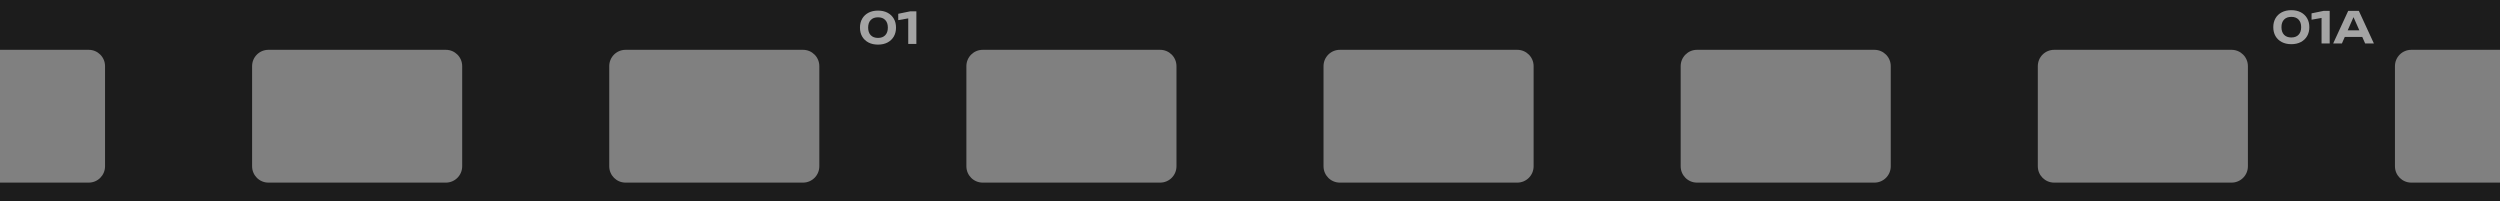 <?xml version="1.0" encoding="UTF-8"?> <svg xmlns="http://www.w3.org/2000/svg" width="460" height="37" viewBox="0 0 460 37" fill="none"><rect x="0" y="0" width="460" height="37" fill="#808080" stroke="none"/><path d="M443.672 9.167C442.015 9.167 440.672 10.51 440.672 12.167L440.672 30.601C440.672 32.257 442.015 33.6 443.672 33.601L460 33.601L460 37L4.41221e-07 37L4.00683e-07 33.601L16.328 33.601C17.985 33.6 19.327 32.257 19.327 30.601L19.327 12.167C19.327 10.51 17.985 9.167 16.328 9.167L1.09315e-07 9.167L0 5.48545e-06L460 0L460 9.167L443.672 9.167ZM85.042 12.167C85.042 10.51 83.699 9.167 82.042 9.167L49.387 9.167C47.73 9.167 46.387 10.51 46.387 12.167L46.387 30.601C46.387 32.257 47.73 33.601 49.387 33.601L82.042 33.601C83.699 33.601 85.042 32.257 85.042 30.601L85.042 12.167ZM150.756 12.167C150.756 10.51 149.413 9.167 147.756 9.167L115.101 9.167C113.444 9.167 112.101 10.51 112.101 12.167L112.101 30.601C112.101 32.257 113.444 33.6 115.101 33.601L147.756 33.601C149.413 33.601 150.756 32.257 150.756 30.601L150.756 12.167ZM216.471 12.167C216.471 10.51 215.128 9.167 213.471 9.167L180.815 9.167C179.159 9.167 177.815 10.51 177.815 12.167L177.815 30.601C177.815 32.257 179.159 33.601 180.815 33.601L213.471 33.601C215.128 33.601 216.471 32.257 216.471 30.601L216.471 12.167ZM282.185 12.167C282.185 10.51 280.841 9.167 279.185 9.167L246.529 9.167C244.872 9.167 243.529 10.51 243.529 12.167L243.529 30.601C243.529 32.257 244.872 33.601 246.529 33.601L279.185 33.601C280.841 33.601 282.185 32.257 282.185 30.601L282.185 12.167ZM347.899 12.167C347.899 10.51 346.556 9.167 344.899 9.167L312.244 9.167C310.587 9.167 309.244 10.51 309.244 12.167L309.244 30.601C309.244 32.257 310.587 33.601 312.244 33.601L344.899 33.601C346.556 33.6 347.899 32.257 347.899 30.601L347.899 12.167ZM413.613 12.167C413.613 10.51 412.27 9.167 410.613 9.167L377.958 9.167C376.301 9.167 374.958 10.51 374.958 12.167L374.958 30.601C374.958 32.257 376.301 33.6 377.958 33.601L410.613 33.601C412.27 33.601 413.613 32.257 413.613 30.601L413.613 12.167Z" fill="#1C1C1C"></path><path d="M161.555 8.208C160.877 8.208 160.291 8.077 159.795 7.816C159.299 7.554 158.915 7.192 158.643 6.728C158.371 6.258 158.235 5.709 158.235 5.08C158.235 4.456 158.371 3.909 158.643 3.44C158.915 2.97 159.299 2.605 159.795 2.344C160.291 2.082 160.877 1.952 161.555 1.952C162.227 1.952 162.811 2.082 163.307 2.344C163.803 2.605 164.187 2.97 164.459 3.44C164.731 3.904 164.867 4.45 164.867 5.08C164.867 5.704 164.731 6.25 164.459 6.72C164.187 7.189 163.803 7.554 163.307 7.816C162.811 8.077 162.227 8.208 161.555 8.208ZM161.555 6.976C162.125 6.976 162.568 6.81 162.883 6.48C163.203 6.149 163.363 5.682 163.363 5.08C163.363 4.477 163.203 4.01 162.883 3.68C162.568 3.349 162.125 3.184 161.555 3.184C160.984 3.184 160.539 3.349 160.219 3.68C159.899 4.01 159.739 4.477 159.739 5.08C159.739 5.682 159.899 6.149 160.219 6.48C160.539 6.81 160.984 6.976 161.555 6.976ZM168.612 2.08L168.612 8.08L167.116 8.08L167.116 2.592L167.844 3.256L165.276 3.704L165.276 2.536L167.5 2.08L168.612 2.08Z" fill="white" fill-opacity="0.6"></path><path d="M421.605 8.128C420.928 8.128 420.341 7.997 419.845 7.736C419.349 7.475 418.965 7.112 418.693 6.648C418.421 6.179 418.285 5.629 418.285 5C418.285 4.376 418.421 3.829 418.693 3.36C418.965 2.891 419.349 2.525 419.845 2.264C420.341 2.003 420.928 1.872 421.605 1.872C422.277 1.872 422.861 2.003 423.357 2.264C423.853 2.525 424.237 2.891 424.509 3.36C424.781 3.824 424.917 4.371 424.917 5C424.917 5.624 424.781 6.171 424.509 6.64C424.237 7.109 423.853 7.475 423.357 7.736C422.861 7.997 422.277 8.128 421.605 8.128ZM421.605 6.896C422.176 6.896 422.618 6.731 422.933 6.4C423.253 6.069 423.413 5.603 423.413 5C423.413 4.397 423.253 3.931 422.933 3.6C422.618 3.269 422.176 3.104 421.605 3.104C421.034 3.104 420.589 3.269 420.269 3.6C419.949 3.931 419.789 4.397 419.789 5C419.789 5.603 419.949 6.069 420.269 6.4C420.589 6.731 421.034 6.896 421.605 6.896ZM428.662 2L428.662 8L427.166 8L427.166 2.512L427.894 3.176L425.326 3.624L425.326 2.456L427.55 2L428.662 2ZM430.941 6.792L430.941 5.576L435.085 5.576L435.085 6.792L430.941 6.792ZM434.029 2L436.797 8L435.189 8L432.813 2.632L433.277 2.632L430.909 8L429.301 8L432.069 2L434.029 2Z" fill="white" fill-opacity="0.6"></path></svg> 